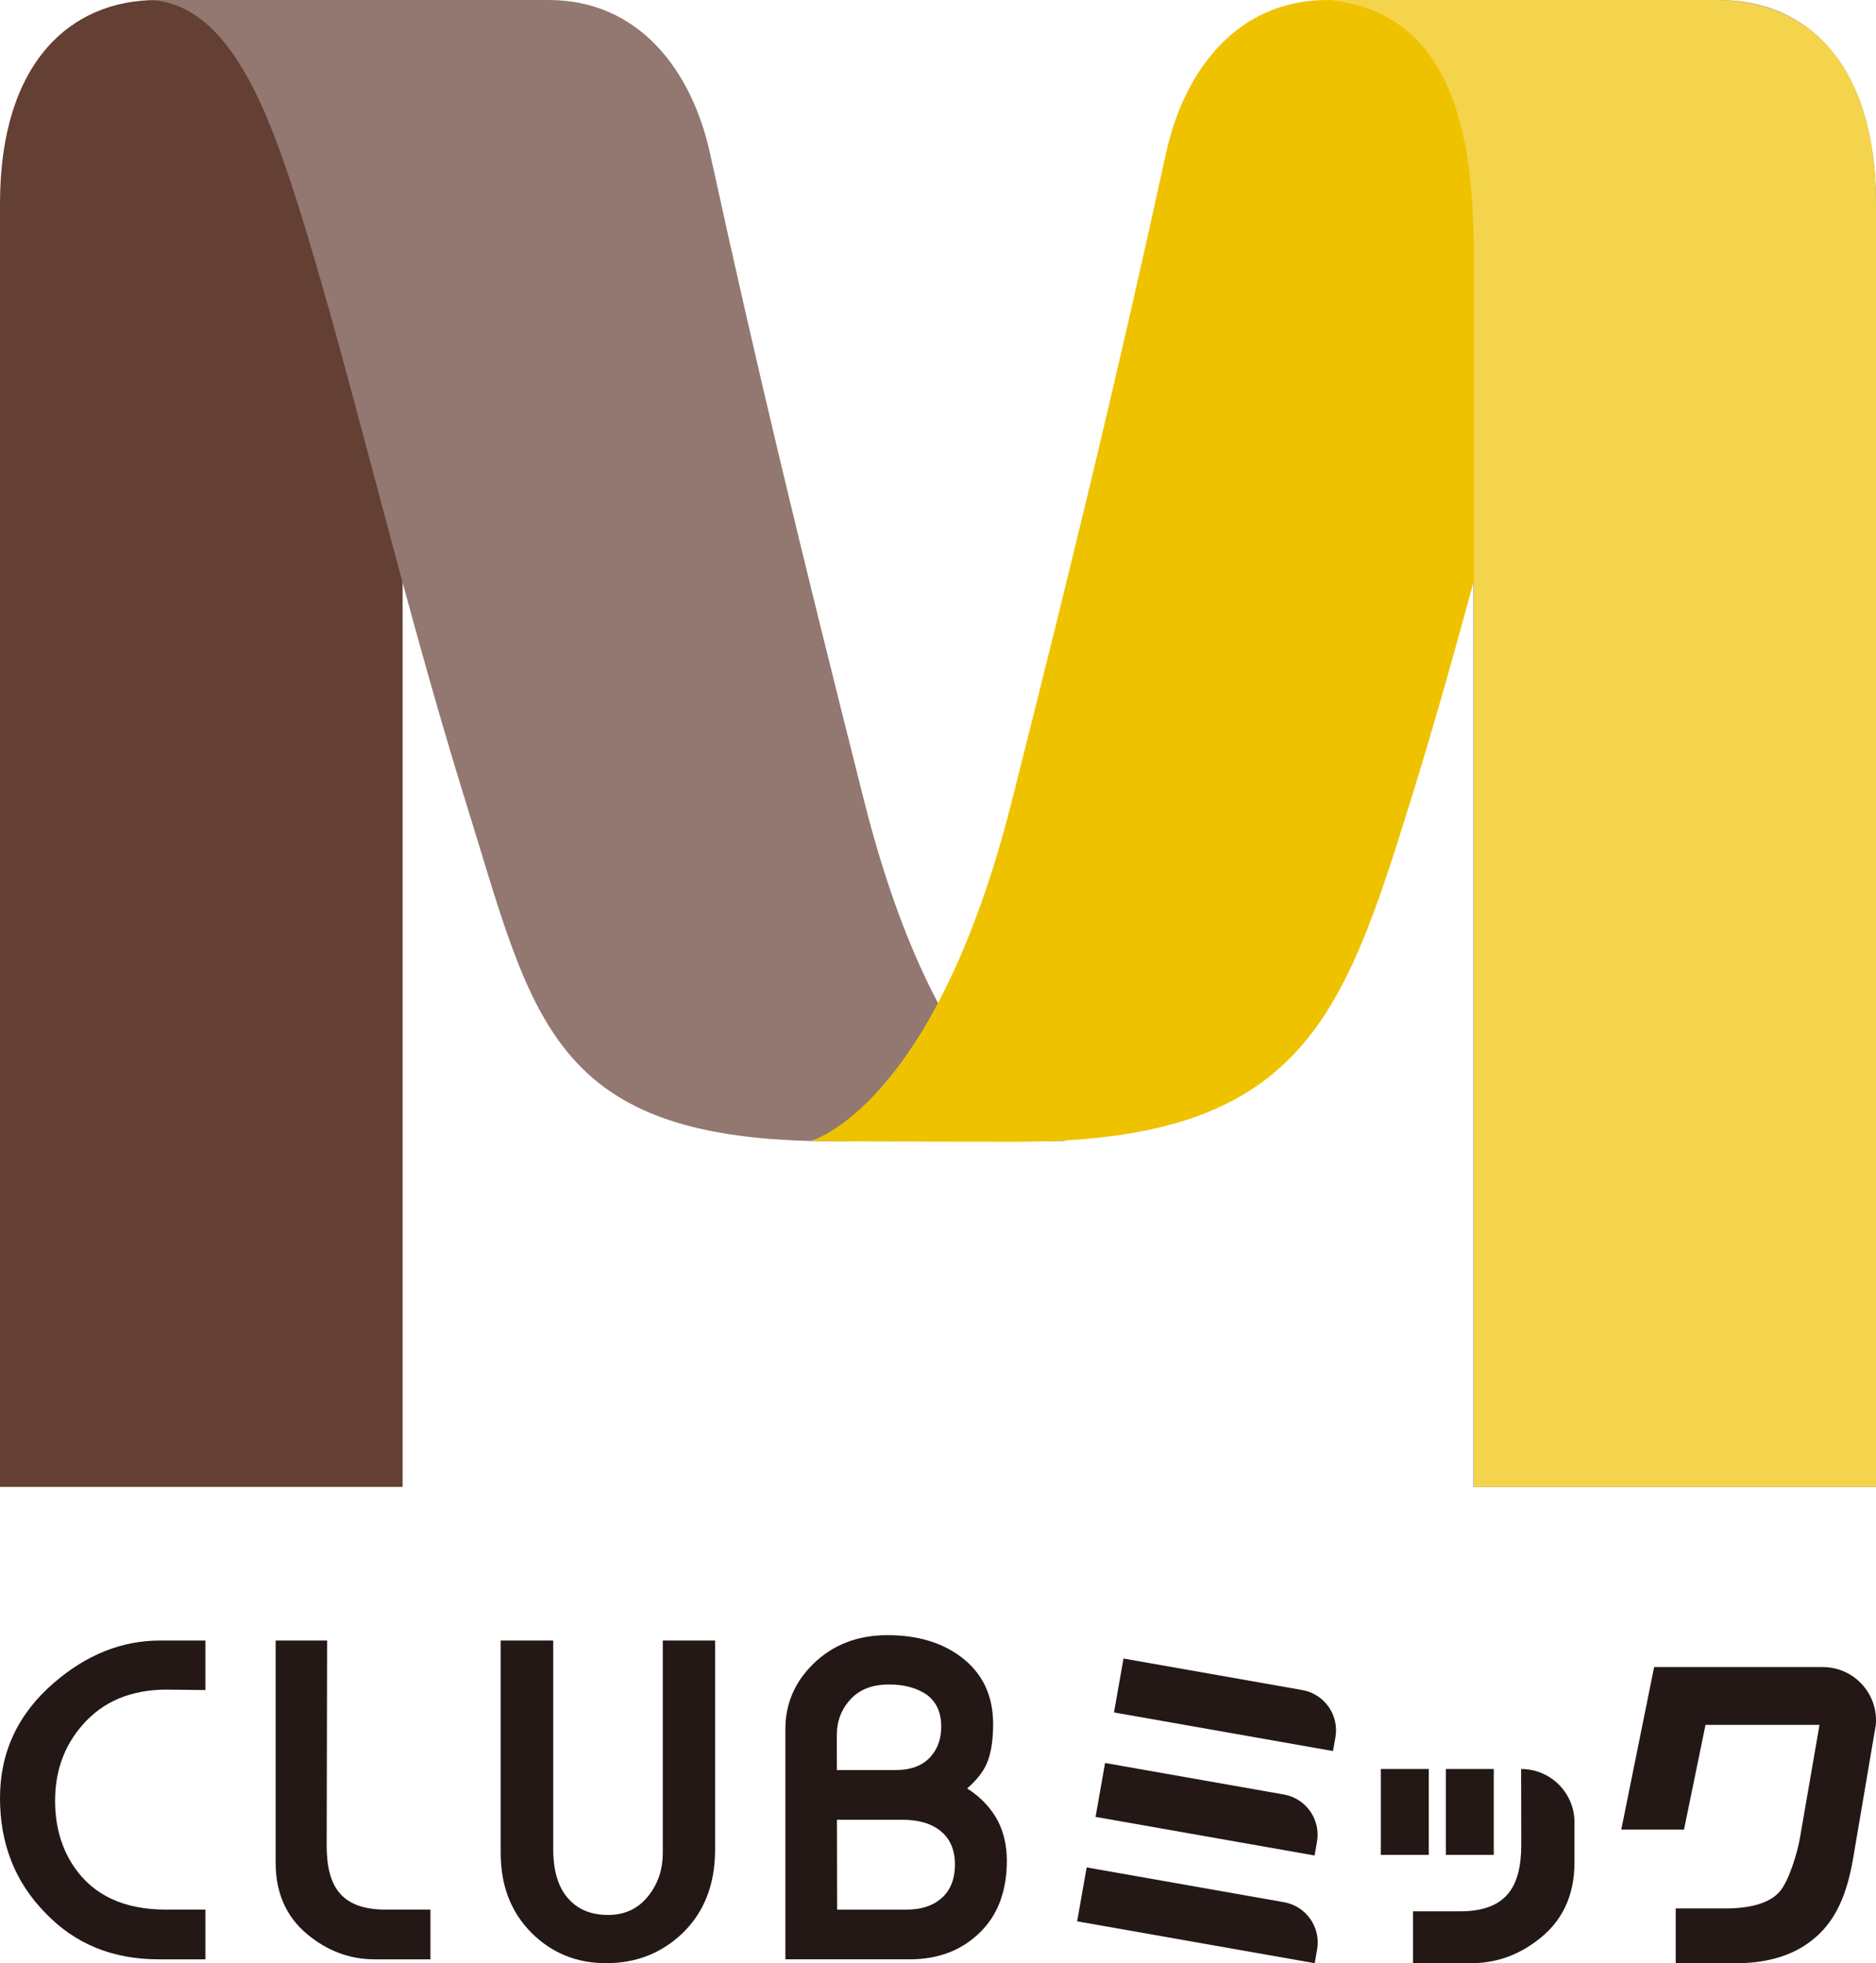 <?xml version="1.0" encoding="UTF-8"?><svg id="_レイヤー_2" xmlns="http://www.w3.org/2000/svg" width="150" height="156.977" viewBox="0 0 150 156.977"><defs><style>.cls-1{fill:#f4d44c;}.cls-2{fill:#efc200;}.cls-3{fill:#927870;}.cls-4{fill:#231815;}.cls-5{fill:#643f33;}</style></defs><g id="_文字"><g><g><g><g><path class="cls-5" d="m12.544,0C5.616,0,0,5.018,0,16.283v102.608h32.192V0H12.544Z"/><path class="cls-3" d="m69.099,64.062c-5.199-20.607-8.441-34.02-12.321-51.77C55.293,5.498,50.998 0,43.869 0H11.71c5.875,0,9.073,7.227,11.362,14.057,4.261,12.714,8.639,32.314,14.157,50.03,5.437,17.455,6.677,27.166,29.4,27.166,9.921,0,18.575-.02,18.575-.02,0,0-9.894-2.554-16.105-27.171Z"/></g><g><path class="cls-3" d="m137.457,0c6.927,0,12.543,5.018,12.543,16.283v102.608h-32.19V0h19.647Z"/><path class="cls-2" d="m80.901,64.062c5.199-20.607,8.441-34.02,12.321-51.77C94.707,5.498,99.002 0,106.131 0h32.159c-5.875,0-9.073,7.227-11.362,14.057-4.261,12.714-8.639,32.314-14.157,50.03-5.437,17.455-8.772,27.206-31.496,27.206-9.921,0-16.479-.059-16.479-.059,0,0,9.894-2.554,16.105-27.171Z"/></g></g><path class="cls-1" d="m137.277.001L106.246,0c10.536,1.015,11.621,12.219,11.593,20.679l.002,98.206h32.159V16.386C150,3.869,143.471.001,137.277.001Z"/></g><g><path class="cls-4" d="m13.337,135.101l3.086.034v-3.96h-3.618c-3.04,0-5.863,1.12-8.469,3.36C1.446,137.015,0,140.095,0,143.775,0,147.421,1.2,150.473,3.6,152.929c2.366,2.492,5.388,3.737,9.069,3.737h3.754v-3.977h-3.171c-3.315,0-5.749-1.125-7.303-3.377-1.029-1.497-1.543-3.274-1.543-5.332,0-2.343.714-4.343,2.143-6,1.646-1.92,3.909-2.88,6.789-2.88Z"/><path class="cls-4" d="m30.8,152.689c-1.714,0-2.943-.457-3.686-1.371-.663-.8-.994-2.04-.994-3.72l.034-16.423h-4.114v17.76c0,2.617.988,4.64,2.966,6.069,1.497,1.108,3.148,1.663,4.954,1.663h4.457v-3.977h-3.617Z"/><path class="cls-4" d="m52.995,131.175v16.989c0,1.257-.349,2.354-1.046,3.291-.812,1.109-1.92,1.663-3.326,1.663-1.269,0-2.274-.377-3.018-1.132-.914-.891-1.371-2.274-1.371-4.148v-16.663h-4.2v16.989c0,2.594.811,4.711,2.434,6.352,1.623,1.64,3.623,2.46,6,2.46,2.366,0,4.383-.782,6.052-2.348,1.771-1.691,2.657-3.931,2.657-6.72v-16.731h-4.183Z"/><path class="cls-4" d="m79.801,145.627c-.549-1.051-1.371-1.926-2.468-2.623.72-.64,1.223-1.263,1.509-1.869.377-.789.566-1.885.566-3.291,0-2.274-.851-4.057-2.554-5.349-1.543-1.165-3.509-1.749-5.897-1.749-2.412,0-4.406.783-5.983,2.348-1.452,1.451-2.177,3.171-2.177,5.16v18.411h9.943c2.274,0,4.137-.709,5.588-2.126,1.451-1.394,2.177-3.32,2.177-5.777,0-1.154-.234-2.2-.703-3.137Zm-11.76-9.788c.72-.766,1.737-1.149,3.051-1.149,1.211,0,2.217.274,3.017.823.766.572,1.149,1.418,1.149,2.537,0,.915-.246,1.674-.737,2.28-.629.8-1.6,1.2-2.914,1.2h-4.692l-.005-2.811c0-1.12.377-2.08,1.131-2.88Zm7.114,16.046c-.674.537-1.566.805-2.675.805h-5.545l-.014-7.183h5.216c1.2,0,2.16.252,2.88.754.892.628,1.337,1.566,1.337,2.811,0,1.246-.4,2.183-1.2,2.811Z"/><g><path class="cls-4" d="m102.662,152.099l-15.776-2.782-.76,4.31,18.993,3.349.193-1.093c.313-1.777-.873-3.471-2.65-3.784Z"/><path class="cls-4" d="m105.302,147.271c.313-1.777-.873-3.471-2.65-3.784l-14.293-2.52-.76,4.31,17.511,3.088.193-1.093Z"/><path class="cls-4" d="m104.125,135.135l-14.293-2.52-.76,4.31,17.511,3.088.193-1.093c.313-1.777-.873-3.471-2.65-3.785Z"/></g><g><path class="cls-4" d="m121.624,141.447l.013,6.071c0,1.752-.346,3.045-1.037,3.88-.775.954-2.056,1.43-3.844,1.43h-3.773v4.148h4.649c1.884,0,3.606-.578,5.167-1.734,2.062-1.49,3.093-3.6,3.093-6.33v-3.197c0-2.357-1.911-4.268-4.268-4.268Z"/><rect class="cls-4" x="115.606" y="141.447" width="3.83" height="6.866"/><rect class="cls-4" x="110.409" y="141.447" width="3.83" height="6.866"/></g><path class="cls-4" d="m145.741,133.298h-13.481l-2.628,12.998h5.016l1.72-8.376h9.115s-1.156,6.658-1.57,9.07c-.191,1.111-.846,3.331-1.576,4.212-.818,1.007-2.479,1.395-4.367,1.395h-3.984v4.38h4.909c1.989,0,4.114-.444,5.763-1.665,2.177-1.573,3.047-3.972,3.53-6.818.443-2.611,1.797-10.575,1.797-10.575.212-2.486-1.748-4.621-4.244-4.621Z"/></g></g></g></svg>